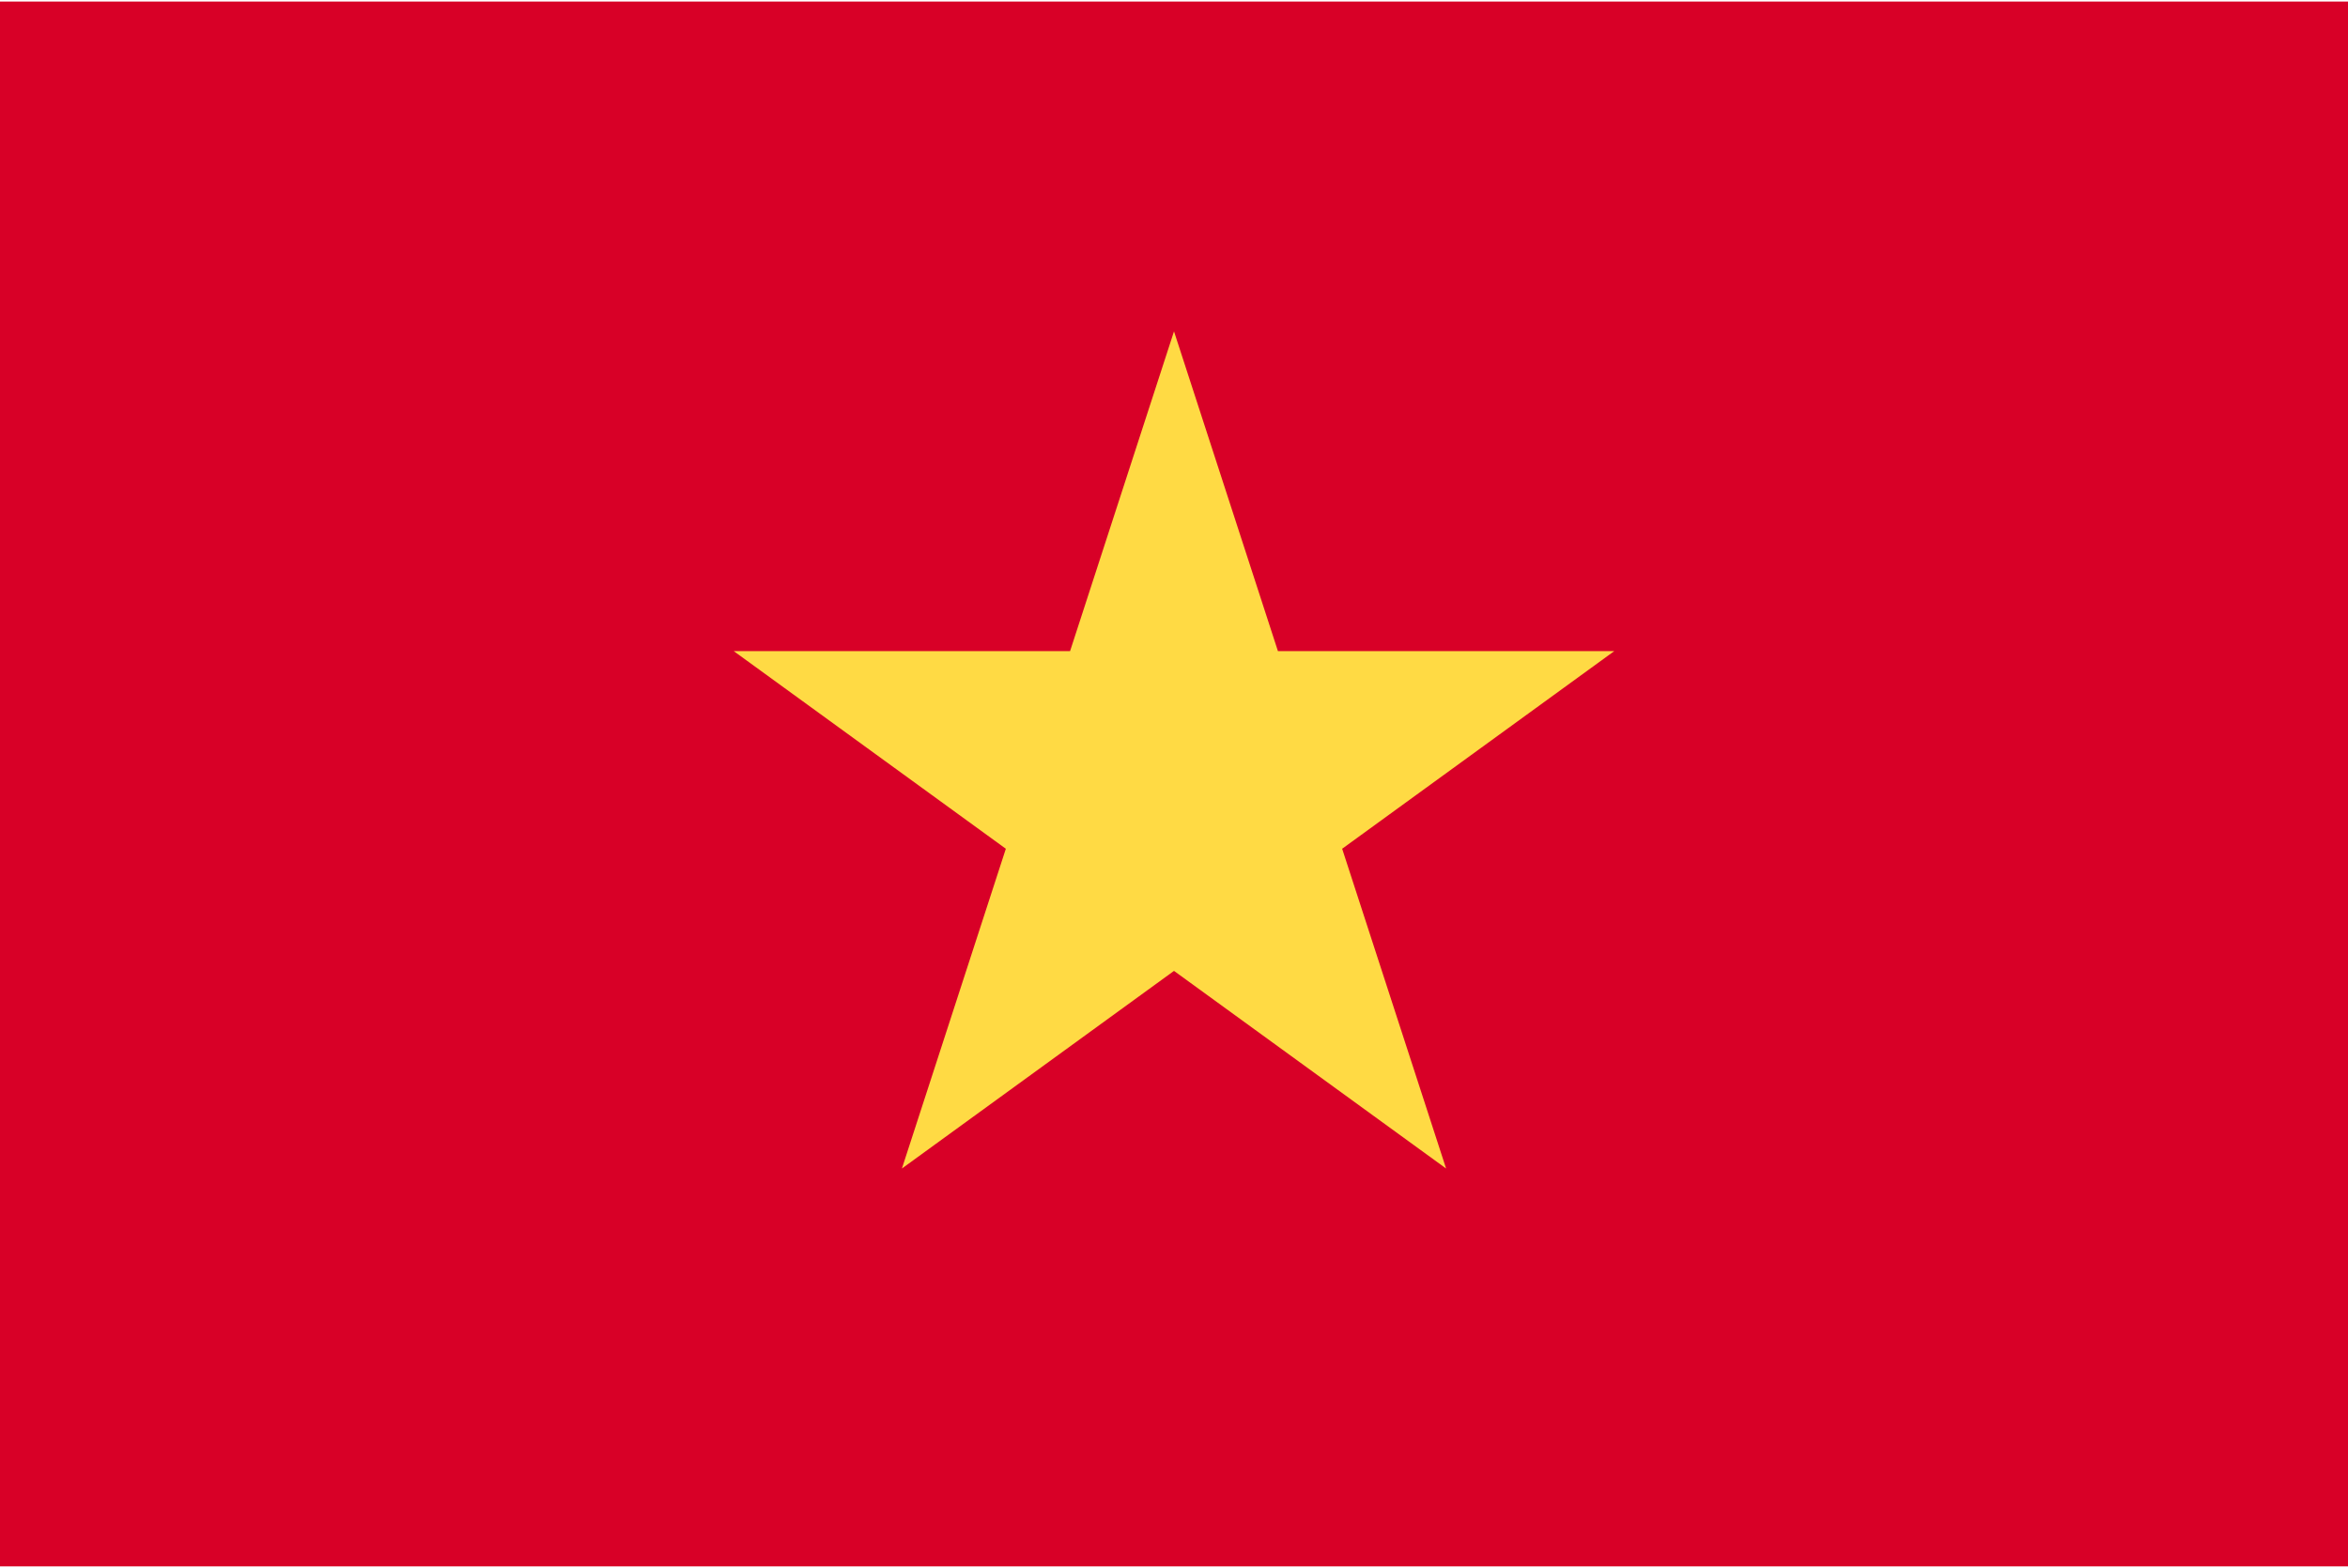 <svg xmlns="http://www.w3.org/2000/svg" width="512" height="342" viewBox="0 85 512 342"><path fill="#d80027" d="M196.641 85.337H0v341.326h512V85.337z"/><path fill="#ffda44" d="M256 157.279l22.663 69.747H352l-59.332 43.106 22.664 69.749L256 296.774l-59.332 43.107 22.664-69.749L160 227.026h73.337z"/></svg>